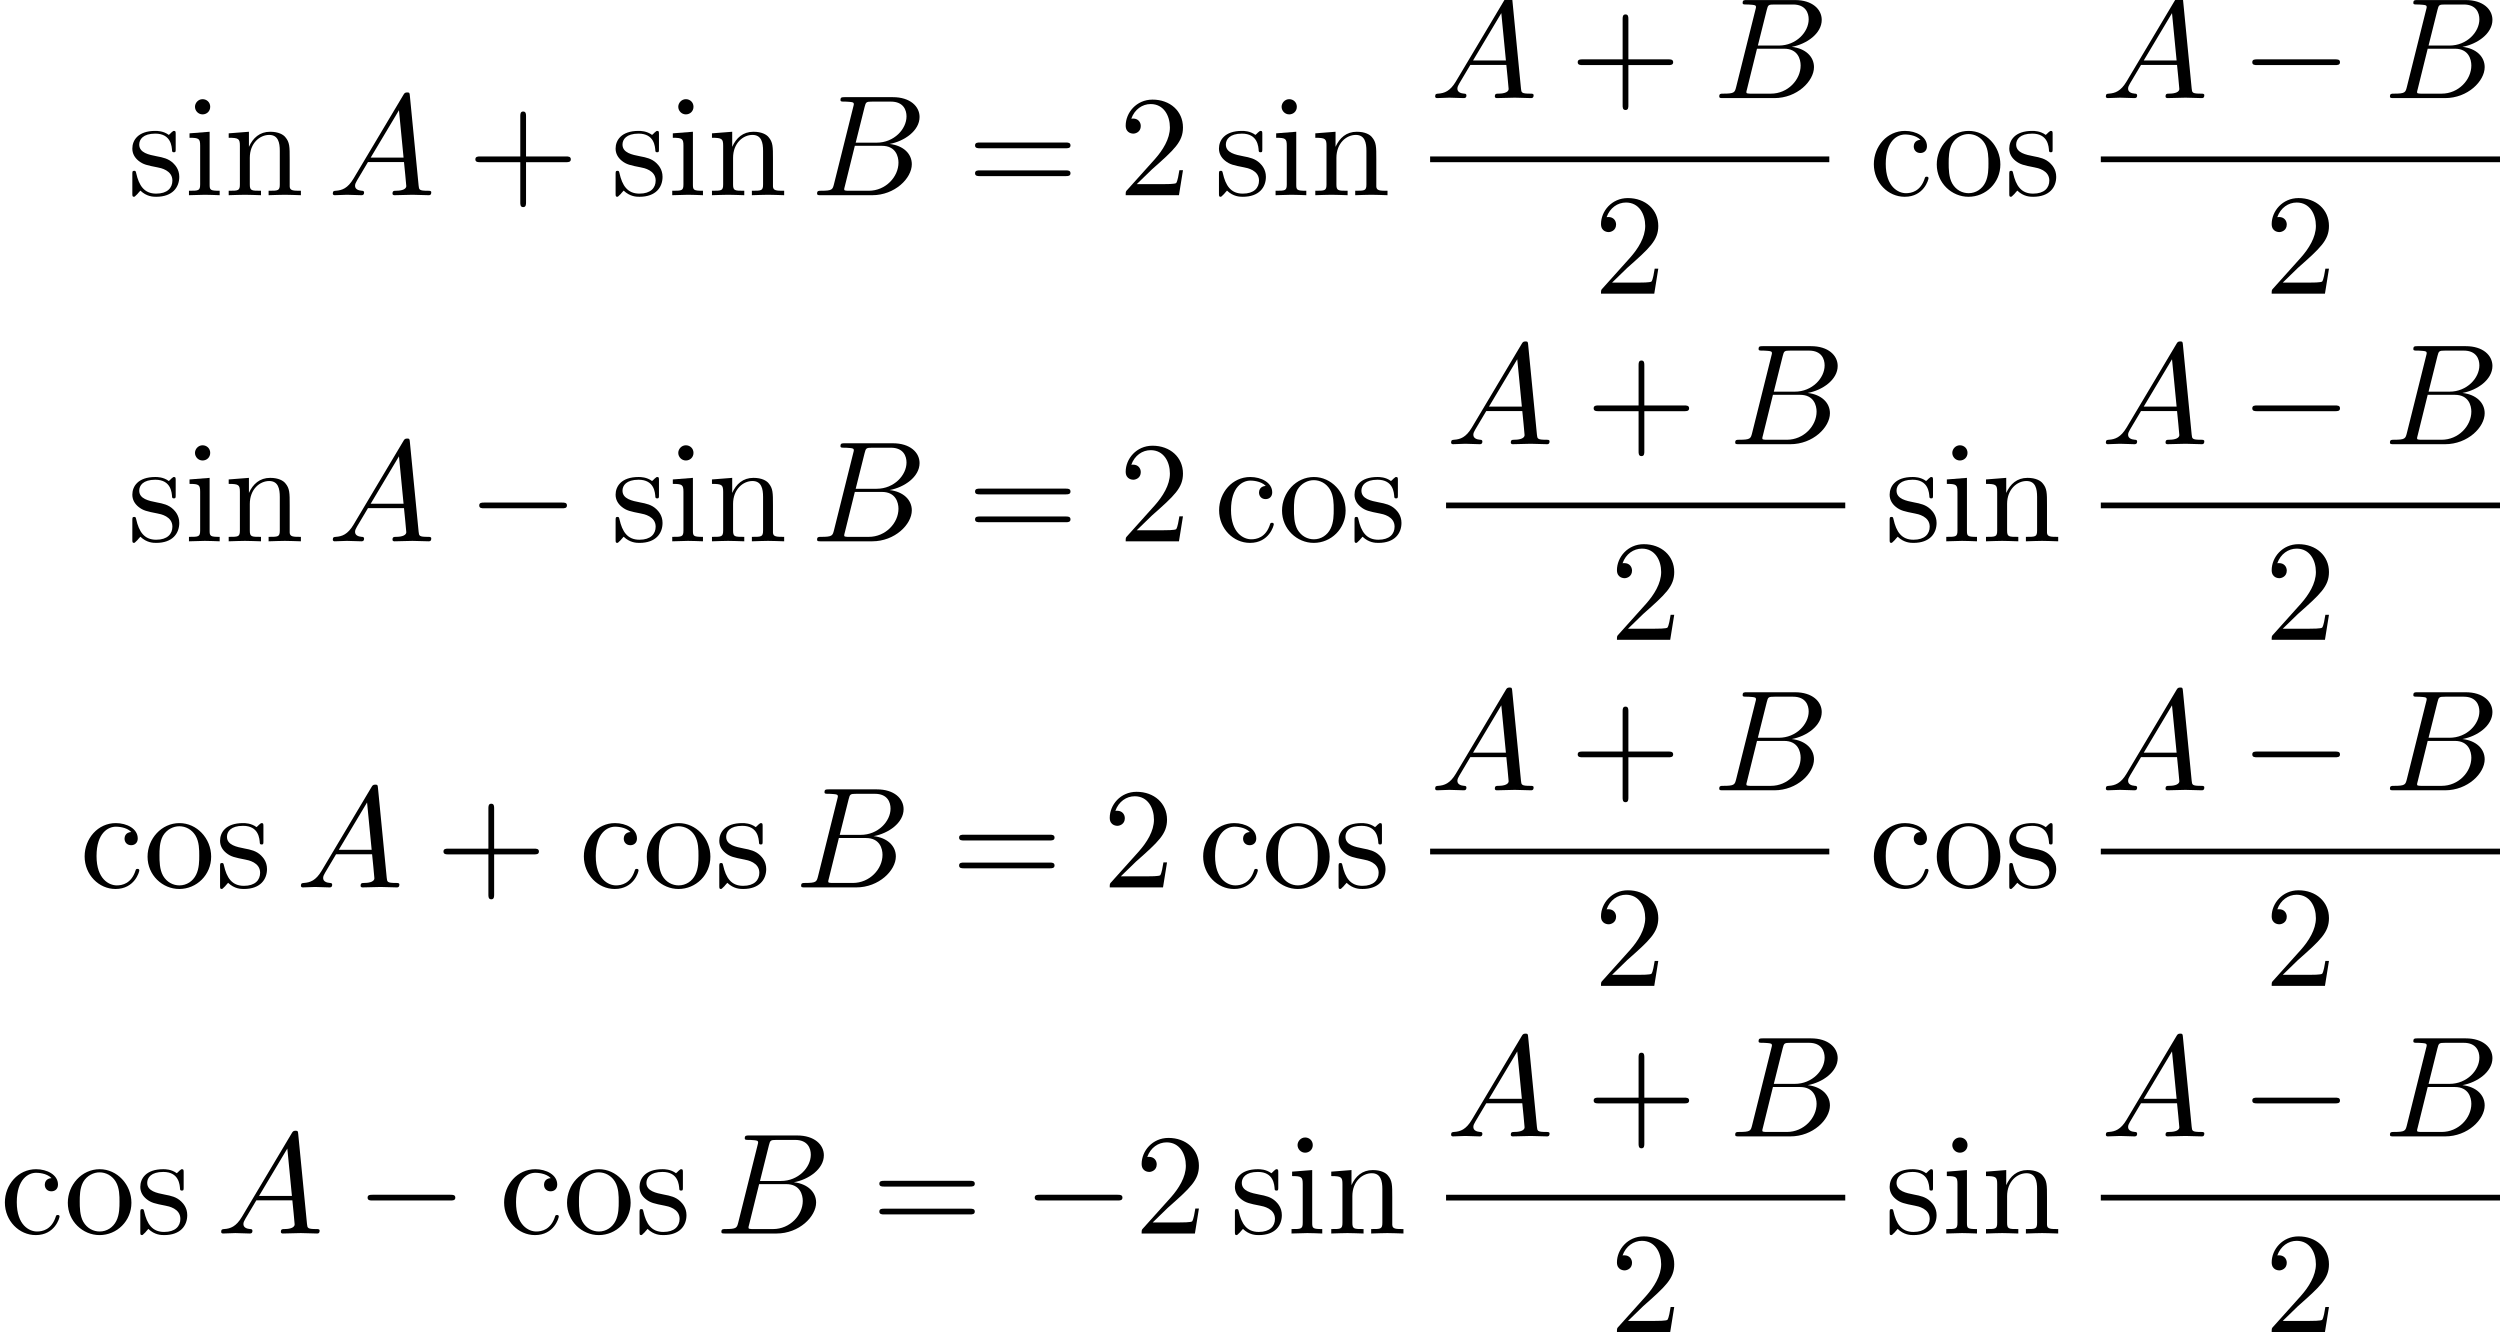 <?xml version='1.0' encoding='UTF-8'?>
<!-- This file was generated by dvisvgm 2.13.3 -->
<svg version='1.1' xmlns='http://www.w3.org/2000/svg' xmlns:xlink='http://www.w3.org/1999/xlink' width='189.992pt' height='101.226pt' viewBox='137.532 80.697 189.992 101.226'>
<defs>
<path id='g0-0' d='M7.189-2.509C7.375-2.509 7.571-2.509 7.571-2.727S7.375-2.945 7.189-2.945H1.287C1.102-2.945 .905-2.945 .905-2.727S1.102-2.509 1.287-2.509H7.189Z'/>
<path id='g2-43' d='M4.462-2.509H7.505C7.658-2.509 7.865-2.509 7.865-2.727S7.658-2.945 7.505-2.945H4.462V-6C4.462-6.153 4.462-6.36 4.244-6.36S4.025-6.153 4.025-6V-2.945H.971C.818-2.945 .611-2.945 .611-2.727S.818-2.509 .971-2.509H4.025V.545C4.025 .698 4.025 .905 4.244 .905S4.462 .698 4.462 .545V-2.509Z'/>
<path id='g2-50' d='M1.385-.84L2.542-1.964C4.244-3.469 4.898-4.058 4.898-5.149C4.898-6.393 3.916-7.265 2.585-7.265C1.353-7.265 .545-6.262 .545-5.291C.545-4.68 1.091-4.68 1.124-4.68C1.309-4.68 1.691-4.811 1.691-5.258C1.691-5.542 1.495-5.825 1.113-5.825C1.025-5.825 1.004-5.825 .971-5.815C1.222-6.524 1.811-6.927 2.444-6.927C3.436-6.927 3.905-6.044 3.905-5.149C3.905-4.276 3.36-3.415 2.76-2.738L.665-.404C.545-.284 .545-.262 .545 0H4.593L4.898-1.898H4.625C4.571-1.571 4.495-1.091 4.385-.927C4.309-.84 3.589-.84 3.349-.84H1.385Z'/>
<path id='g2-61' d='M7.495-3.567C7.658-3.567 7.865-3.567 7.865-3.785S7.658-4.004 7.505-4.004H.971C.818-4.004 .611-4.004 .611-3.785S.818-3.567 .982-3.567H7.495ZM7.505-1.451C7.658-1.451 7.865-1.451 7.865-1.669S7.658-1.887 7.495-1.887H.982C.818-1.887 .611-1.887 .611-1.669S.818-1.451 .971-1.451H7.505Z'/>
<path id='g2-99' d='M1.276-2.378C1.276-4.156 2.171-4.615 2.749-4.615C2.847-4.615 3.535-4.604 3.916-4.211C3.469-4.178 3.404-3.851 3.404-3.709C3.404-3.425 3.6-3.207 3.905-3.207C4.189-3.207 4.407-3.393 4.407-3.72C4.407-4.462 3.578-4.887 2.738-4.887C1.375-4.887 .371-3.709 .371-2.356C.371-.96 1.451 .12 2.716 .12C4.178 .12 4.527-1.189 4.527-1.298S4.418-1.407 4.385-1.407C4.287-1.407 4.265-1.364 4.244-1.298C3.927-.284 3.218-.153 2.815-.153C2.236-.153 1.276-.622 1.276-2.378Z'/>
<path id='g2-105' d='M1.931-4.822L.404-4.702V-4.364C1.113-4.364 1.211-4.298 1.211-3.764V-.829C1.211-.338 1.091-.338 .36-.338V0C.709-.011 1.298-.033 1.56-.033C1.942-.033 2.324-.011 2.695 0V-.338C1.975-.338 1.931-.393 1.931-.818V-4.822ZM1.975-6.72C1.975-7.069 1.702-7.298 1.396-7.298C1.058-7.298 .818-7.004 .818-6.72C.818-6.425 1.058-6.142 1.396-6.142C1.702-6.142 1.975-6.371 1.975-6.72Z'/>
<path id='g2-110' d='M1.2-3.753V-.829C1.2-.338 1.08-.338 .349-.338V0C.731-.011 1.287-.033 1.582-.033C1.865-.033 2.433-.011 2.804 0V-.338C2.073-.338 1.953-.338 1.953-.829V-2.836C1.953-3.971 2.727-4.582 3.425-4.582C4.113-4.582 4.233-3.993 4.233-3.371V-.829C4.233-.338 4.113-.338 3.382-.338V0C3.764-.011 4.32-.033 4.615-.033C4.898-.033 5.465-.011 5.836 0V-.338C5.269-.338 4.996-.338 4.985-.665V-2.749C4.985-3.687 4.985-4.025 4.647-4.418C4.495-4.604 4.135-4.822 3.502-4.822C2.705-4.822 2.193-4.353 1.887-3.676V-4.822L.349-4.702V-4.364C1.113-4.364 1.2-4.287 1.2-3.753Z'/>
<path id='g2-111' d='M5.138-2.335C5.138-3.731 4.047-4.887 2.727-4.887C1.364-4.887 .305-3.698 .305-2.335C.305-.927 1.44 .12 2.716 .12C4.036 .12 5.138-.949 5.138-2.335ZM2.727-.153C2.258-.153 1.778-.382 1.484-.884C1.211-1.364 1.211-2.029 1.211-2.422C1.211-2.847 1.211-3.436 1.473-3.916C1.767-4.418 2.28-4.647 2.716-4.647C3.196-4.647 3.665-4.407 3.949-3.938S4.233-2.836 4.233-2.422C4.233-2.029 4.233-1.44 3.993-.96C3.753-.469 3.273-.153 2.727-.153Z'/>
<path id='g2-115' d='M2.269-2.116C2.509-2.073 3.404-1.898 3.404-1.113C3.404-.556 3.022-.12 2.171-.12C1.255-.12 .862-.742 .655-1.669C.622-1.811 .611-1.855 .502-1.855C.36-1.855 .36-1.778 .36-1.582V-.142C.36 .044 .36 .12 .48 .12C.535 .12 .545 .109 .753-.098C.775-.12 .775-.142 .971-.349C1.451 .109 1.942 .12 2.171 .12C3.425 .12 3.927-.611 3.927-1.396C3.927-1.975 3.6-2.302 3.469-2.433C3.109-2.782 2.684-2.869 2.225-2.956C1.615-3.076 .884-3.218 .884-3.851C.884-4.233 1.167-4.68 2.105-4.68C3.305-4.68 3.36-3.698 3.382-3.36C3.393-3.262 3.491-3.262 3.513-3.262C3.655-3.262 3.655-3.316 3.655-3.524V-4.625C3.655-4.811 3.655-4.887 3.535-4.887C3.48-4.887 3.458-4.887 3.316-4.756C3.284-4.713 3.175-4.615 3.131-4.582C2.716-4.887 2.269-4.887 2.105-4.887C.775-4.887 .36-4.156 .36-3.545C.36-3.164 .535-2.858 .829-2.618C1.178-2.335 1.484-2.269 2.269-2.116Z'/>
<path id='g1-65' d='M1.953-1.255C1.516-.524 1.091-.371 .611-.338C.48-.327 .382-.327 .382-.12C.382-.055 .436 0 .524 0C.818 0 1.156-.033 1.462-.033C1.822-.033 2.204 0 2.553 0C2.618 0 2.76 0 2.76-.207C2.76-.327 2.662-.338 2.585-.338C2.335-.36 2.073-.447 2.073-.72C2.073-.851 2.138-.971 2.225-1.124L3.055-2.52H5.793C5.815-2.291 5.967-.807 5.967-.698C5.967-.371 5.4-.338 5.182-.338C5.029-.338 4.92-.338 4.92-.12C4.92 0 5.051 0 5.073 0C5.52 0 5.989-.033 6.436-.033C6.709-.033 7.396 0 7.669 0C7.735 0 7.865 0 7.865-.218C7.865-.338 7.756-.338 7.615-.338C6.938-.338 6.938-.415 6.905-.731L6.24-7.549C6.218-7.767 6.218-7.811 6.033-7.811C5.858-7.811 5.815-7.735 5.749-7.625L1.953-1.255ZM3.262-2.858L5.411-6.458L5.76-2.858H3.262Z'/>
<path id='g1-66' d='M1.745-.851C1.636-.425 1.615-.338 .753-.338C.567-.338 .458-.338 .458-.12C.458 0 .556 0 .753 0H4.647C6.371 0 7.658-1.287 7.658-2.356C7.658-3.142 7.025-3.775 5.967-3.895C7.102-4.102 8.247-4.909 8.247-5.945C8.247-6.753 7.527-7.451 6.218-7.451H2.553C2.345-7.451 2.236-7.451 2.236-7.233C2.236-7.113 2.335-7.113 2.542-7.113C2.564-7.113 2.771-7.113 2.956-7.091C3.153-7.069 3.251-7.058 3.251-6.916C3.251-6.873 3.24-6.84 3.207-6.709L1.745-.851ZM3.393-3.993L4.069-6.698C4.167-7.08 4.189-7.113 4.658-7.113H6.065C7.025-7.113 7.255-6.469 7.255-5.989C7.255-5.029 6.316-3.993 4.985-3.993H3.393ZM2.902-.338C2.749-.338 2.727-.338 2.662-.349C2.553-.36 2.52-.371 2.52-.458C2.52-.491 2.52-.513 2.575-.709L3.327-3.753H5.389C6.436-3.753 6.644-2.945 6.644-2.476C6.644-1.396 5.673-.338 4.385-.338H2.902Z'/>
</defs>
<g id='page1'>
<use x='147.229' y='95.532' xlink:href='#g2-115'/>
<use x='151.532' y='95.532' xlink:href='#g2-105'/>
<use x='154.563' y='95.532' xlink:href='#g2-110'/>
<use x='162.441' y='95.532' xlink:href='#g1-65'/>
<use x='173.047' y='95.532' xlink:href='#g2-43'/>
<use x='183.956' y='95.532' xlink:href='#g2-115'/>
<use x='188.26' y='95.532' xlink:href='#g2-105'/>
<use x='191.29' y='95.532' xlink:href='#g2-110'/>
<use x='199.169' y='95.532' xlink:href='#g1-66'/>
<use x='211.021' y='95.532' xlink:href='#g2-61'/>
<use x='222.536' y='95.532' xlink:href='#g2-50'/>
<use x='229.809' y='95.532' xlink:href='#g2-115'/>
<use x='234.112' y='95.532' xlink:href='#g2-105'/>
<use x='237.142' y='95.532' xlink:href='#g2-110'/>
<use x='246.216' y='88.152' xlink:href='#g1-65'/>
<use x='256.822' y='88.152' xlink:href='#g2-43'/>
<use x='267.731' y='88.152' xlink:href='#g1-66'/>
<rect x='246.216' y='92.587' height='.436' width='30.337'/>
<use x='258.658' y='103.015' xlink:href='#g2-50'/>
<use x='279.567' y='95.532' xlink:href='#g2-99'/>
<use x='284.415' y='95.532' xlink:href='#g2-111'/>
<use x='289.87' y='95.532' xlink:href='#g2-115'/>
<use x='297.187' y='88.152' xlink:href='#g1-65'/>
<use x='307.793' y='88.152' xlink:href='#g0-0'/>
<use x='318.702' y='88.152' xlink:href='#g1-66'/>
<rect x='297.187' y='92.587' height='.436' width='30.337'/>
<use x='309.628' y='103.015' xlink:href='#g2-50'/>
<use x='147.229' y='121.835' xlink:href='#g2-115'/>
<use x='151.532' y='121.835' xlink:href='#g2-105'/>
<use x='154.563' y='121.835' xlink:href='#g2-110'/>
<use x='162.441' y='121.835' xlink:href='#g1-65'/>
<use x='173.047' y='121.835' xlink:href='#g0-0'/>
<use x='183.956' y='121.835' xlink:href='#g2-115'/>
<use x='188.26' y='121.835' xlink:href='#g2-105'/>
<use x='191.29' y='121.835' xlink:href='#g2-110'/>
<use x='199.169' y='121.835' xlink:href='#g1-66'/>
<use x='211.021' y='121.835' xlink:href='#g2-61'/>
<use x='222.536' y='121.835' xlink:href='#g2-50'/>
<use x='229.809' y='121.835' xlink:href='#g2-99'/>
<use x='234.657' y='121.835' xlink:href='#g2-111'/>
<use x='240.112' y='121.835' xlink:href='#g2-115'/>
<use x='247.428' y='114.455' xlink:href='#g1-65'/>
<use x='258.034' y='114.455' xlink:href='#g2-43'/>
<use x='268.943' y='114.455' xlink:href='#g1-66'/>
<rect x='247.428' y='118.889' height='.436' width='30.337'/>
<use x='259.87' y='129.318' xlink:href='#g2-50'/>
<use x='280.779' y='121.835' xlink:href='#g2-115'/>
<use x='285.082' y='121.835' xlink:href='#g2-105'/>
<use x='288.112' y='121.835' xlink:href='#g2-110'/>
<use x='297.187' y='114.455' xlink:href='#g1-65'/>
<use x='307.793' y='114.455' xlink:href='#g0-0'/>
<use x='318.702' y='114.455' xlink:href='#g1-66'/>
<rect x='297.187' y='118.889' height='.436' width='30.337'/>
<use x='309.628' y='129.318' xlink:href='#g2-50'/>
<use x='143.593' y='148.137' xlink:href='#g2-99'/>
<use x='148.441' y='148.137' xlink:href='#g2-111'/>
<use x='153.896' y='148.137' xlink:href='#g2-115'/>
<use x='160.017' y='148.137' xlink:href='#g1-65'/>
<use x='170.623' y='148.137' xlink:href='#g2-43'/>
<use x='181.532' y='148.137' xlink:href='#g2-99'/>
<use x='186.381' y='148.137' xlink:href='#g2-111'/>
<use x='191.835' y='148.137' xlink:href='#g2-115'/>
<use x='197.956' y='148.137' xlink:href='#g1-66'/>
<use x='209.809' y='148.137' xlink:href='#g2-61'/>
<use x='221.324' y='148.137' xlink:href='#g2-50'/>
<use x='228.597' y='148.137' xlink:href='#g2-99'/>
<use x='233.445' y='148.137' xlink:href='#g2-111'/>
<use x='238.9' y='148.137' xlink:href='#g2-115'/>
<use x='246.216' y='140.757' xlink:href='#g1-65'/>
<use x='256.822' y='140.757' xlink:href='#g2-43'/>
<use x='267.731' y='140.757' xlink:href='#g1-66'/>
<rect x='246.216' y='145.192' height='.436' width='30.337'/>
<use x='258.658' y='155.621' xlink:href='#g2-50'/>
<use x='279.567' y='148.137' xlink:href='#g2-99'/>
<use x='284.415' y='148.137' xlink:href='#g2-111'/>
<use x='289.87' y='148.137' xlink:href='#g2-115'/>
<use x='297.187' y='140.757' xlink:href='#g1-65'/>
<use x='307.793' y='140.757' xlink:href='#g0-0'/>
<use x='318.702' y='140.757' xlink:href='#g1-66'/>
<rect x='297.187' y='145.192' height='.436' width='30.337'/>
<use x='309.628' y='155.621' xlink:href='#g2-50'/>
<use x='137.532' y='174.44' xlink:href='#g2-99'/>
<use x='142.381' y='174.44' xlink:href='#g2-111'/>
<use x='147.835' y='174.44' xlink:href='#g2-115'/>
<use x='153.957' y='174.44' xlink:href='#g1-65'/>
<use x='164.563' y='174.44' xlink:href='#g0-0'/>
<use x='175.472' y='174.44' xlink:href='#g2-99'/>
<use x='180.32' y='174.44' xlink:href='#g2-111'/>
<use x='185.775' y='174.44' xlink:href='#g2-115'/>
<use x='191.896' y='174.44' xlink:href='#g1-66'/>
<use x='203.748' y='174.44' xlink:href='#g2-61'/>
<use x='215.263' y='174.44' xlink:href='#g0-0'/>
<use x='223.748' y='174.44' xlink:href='#g2-50'/>
<use x='231.021' y='174.44' xlink:href='#g2-115'/>
<use x='235.324' y='174.44' xlink:href='#g2-105'/>
<use x='238.354' y='174.44' xlink:href='#g2-110'/>
<use x='247.428' y='167.06' xlink:href='#g1-65'/>
<use x='258.034' y='167.06' xlink:href='#g2-43'/>
<use x='268.943' y='167.06' xlink:href='#g1-66'/>
<rect x='247.428' y='171.495' height='.436' width='30.337'/>
<use x='259.87' y='181.923' xlink:href='#g2-50'/>
<use x='280.779' y='174.44' xlink:href='#g2-115'/>
<use x='285.082' y='174.44' xlink:href='#g2-105'/>
<use x='288.112' y='174.44' xlink:href='#g2-110'/>
<use x='297.187' y='167.06' xlink:href='#g1-65'/>
<use x='307.793' y='167.06' xlink:href='#g0-0'/>
<use x='318.702' y='167.06' xlink:href='#g1-66'/>
<rect x='297.187' y='171.495' height='.436' width='30.337'/>
<use x='309.628' y='181.923' xlink:href='#g2-50'/>
</g>
</svg><!--Rendered by QuickLaTeX.com-->